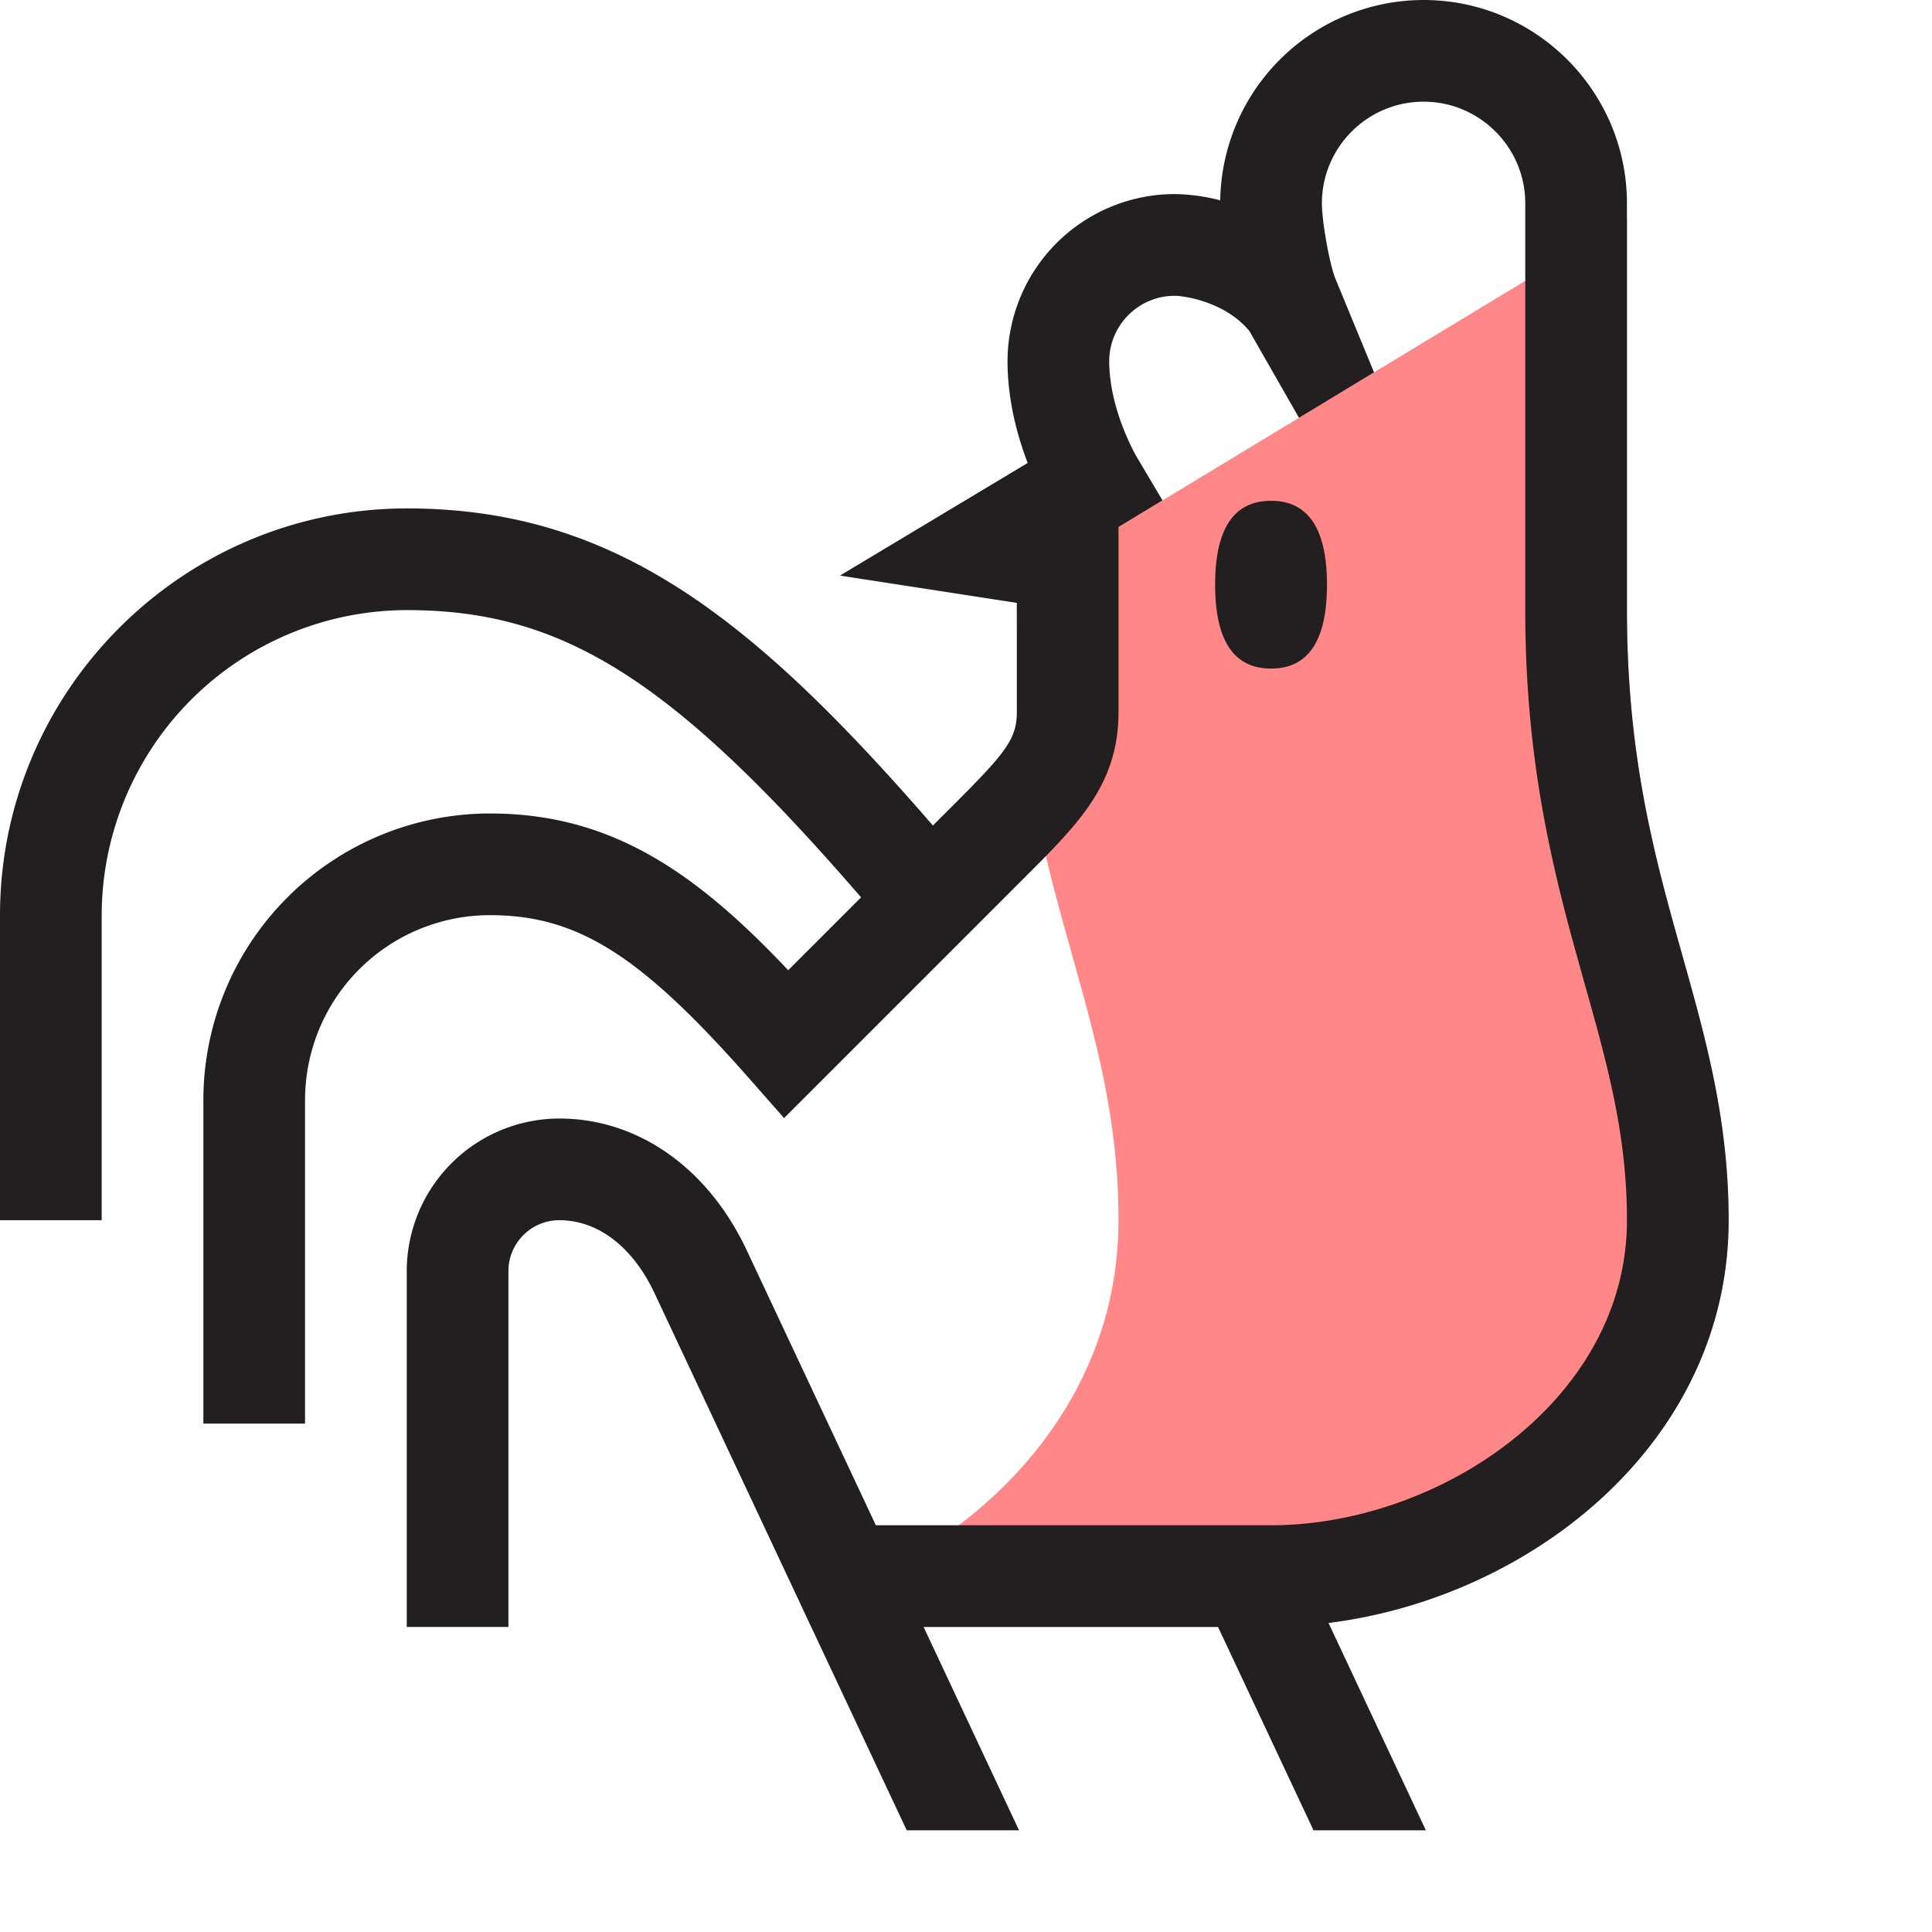 <?xml version="1.0" encoding="utf-8"?>

<svg width="800px" height="800px" viewBox="0 0 1024 1024" class="icon"  version="1.1" xmlns="http://www.w3.org/2000/svg"><path d="M891.688 506.422C877.245 455.033 862.316 401.893 862.316 323.368V116.224l-323.368 195.746V323.368c0 78.525 14.929 131.665 29.373 183.053 12.611 44.894 24.522 87.283 24.522 140.315 0 101.619-77.932 176.694-168.286 203.992l5.416 11.587h215.579c24.333 0 43.385-0.243 58.557-2.129C811.52 846.821 916.211 764.551 916.211 646.737c0-53.032-11.911-95.421-24.522-140.315z" fill="#FF8787" /><path d="M673.684 354.358c-16.384 0-29.642-10.213-29.642-44.463 0-34.223 13.231-44.463 29.642-44.463s29.642 10.24 29.642 44.463c0 34.25-13.258 44.463-29.642 44.463zM540.106 970.105l-50.58-107.789h156.052l50.607 107.789h59.554l-51.604-109.918C811.52 846.821 916.211 764.551 916.211 646.737c0-53.032-11.911-95.421-24.522-140.315C877.245 455.033 862.316 401.893 862.316 323.368V107.789c0-59.446-48.344-107.789-107.789-107.789a107.924 107.924 0 0 0-107.789 106.173 100.891 100.891 0 0 0-24.118-3.315 88.711 88.711 0 0 0-88.603 88.603c0 20.669 5.228 39.72 10.671 53.922l-99.49 59.688 93.75 14.471V377.263c0 14.417-5.901 21.693-33.361 49.152l-11.129 11.129C398.228 326.521 324.985 269.474 215.741 269.474 96.768 269.474 0 366.242 0 485.214V646.737h53.895v-161.523A162.008 162.008 0 0 1 215.741 323.368c82.082 0 140.423 36.244 240.64 152.253l-38.616 38.616C367.805 461.285 323.099 431.158 259.584 431.158A151.983 151.983 0 0 0 107.789 582.952V754.526h53.895v-171.574A98.008 98.008 0 0 1 259.584 485.053c46.323 0 79.629 20.911 137.027 86.016l18.971 21.531 128.081-128.081C572.2 435.981 592.842 415.367 592.842 377.263v-97.927l23.309-14.12-13.662-23.04c-0.162-0.243-14.579-24.899-14.579-50.688 0-19.133 15.576-34.708 34.708-34.708 5.093 0 26.786 3.18 39.559 18.648l26.328 46.026 39.774-24.091-20.372-49.368C704.755 140.45 700.632 117.517 700.632 107.789c0-29.723 24.172-53.895 53.895-53.895s53.895 24.172 53.895 53.895v215.579c0 85.935 16.68 145.3 31.367 197.632C851.887 564.008 862.316 601.142 862.316 646.737c0 95.286-99.409 161.684-188.632 161.684h-209.462l-68.419-145.704C375.242 618.954 338.109 592.842 296.448 592.842A80.977 80.977 0 0 0 215.579 673.711V862.316h53.895v-188.605c0-14.875 12.099-26.974 26.974-26.974 20.534 0 38.966 14.147 50.553 38.858L480.579 970.105h59.527z" fill="#231F20" /></svg>